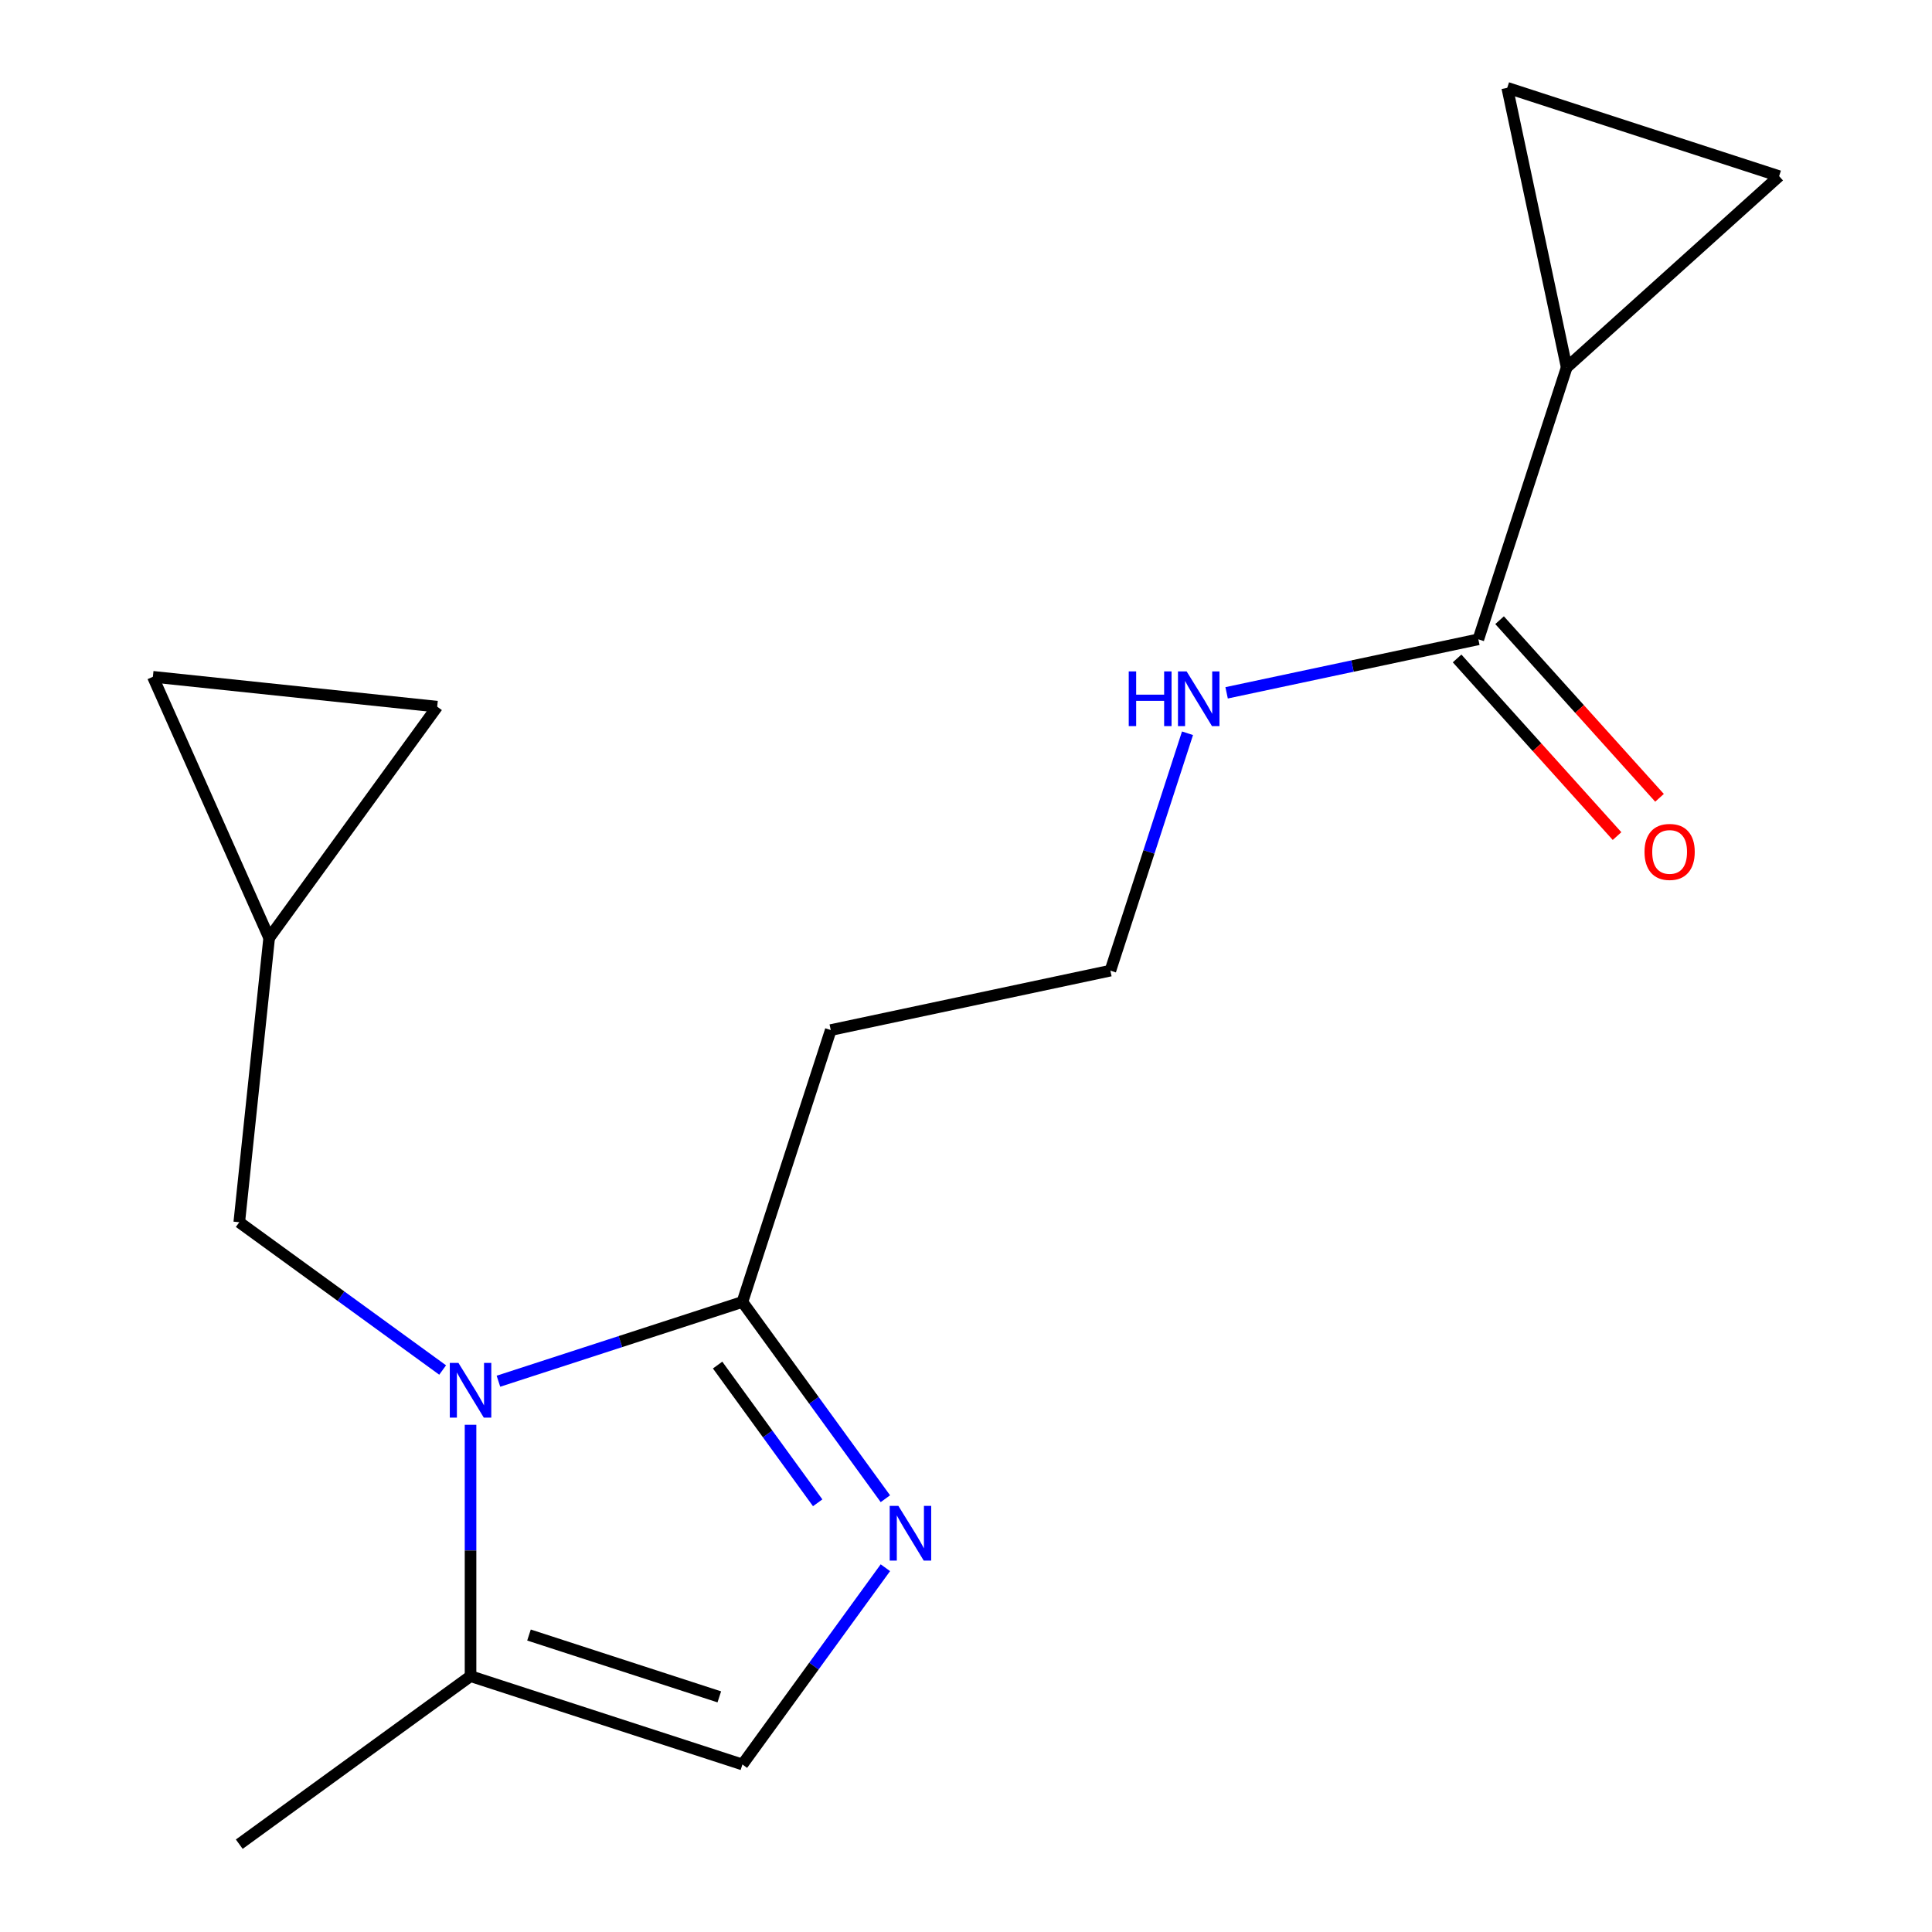 <?xml version='1.0' encoding='iso-8859-1'?>
<svg version='1.1' baseProfile='full'
              xmlns='http://www.w3.org/2000/svg'
                      xmlns:rdkit='http://www.rdkit.org/xml'
                      xmlns:xlink='http://www.w3.org/1999/xlink'
                  xml:space='preserve'
width='1000px' height='1000px' viewBox='0 0 1000 1000'>
<!-- END OF HEADER -->
<rect style='opacity:1.0;fill:#FFFFFF;stroke:none' width='1000' height='1000' x='0' y='0'> </rect>
<path class='bond-1' d='M 257.991,714.917 L 321.133,694.4' style='fill:none;fill-rule:evenodd;stroke:#0000FF;stroke-width:6px;stroke-linecap:butt;stroke-linejoin:miter;stroke-opacity:1' />
<path class='bond-1' d='M 321.133,694.4 L 384.276,673.884' style='fill:none;fill-rule:evenodd;stroke:#000000;stroke-width:6px;stroke-linecap:butt;stroke-linejoin:miter;stroke-opacity:1' />
<path class='bond-2' d='M 243.552,737.467 L 243.552,802.52' style='fill:none;fill-rule:evenodd;stroke:#0000FF;stroke-width:6px;stroke-linecap:butt;stroke-linejoin:miter;stroke-opacity:1' />
<path class='bond-2' d='M 243.552,802.52 L 243.552,867.574' style='fill:none;fill-rule:evenodd;stroke:#000000;stroke-width:6px;stroke-linecap:butt;stroke-linejoin:miter;stroke-opacity:1' />
<path class='bond-8' d='M 229.113,709.118 L 176.479,670.877' style='fill:none;fill-rule:evenodd;stroke:#0000FF;stroke-width:6px;stroke-linecap:butt;stroke-linejoin:miter;stroke-opacity:1' />
<path class='bond-8' d='M 176.479,670.877 L 123.846,632.636' style='fill:none;fill-rule:evenodd;stroke:#000000;stroke-width:6px;stroke-linecap:butt;stroke-linejoin:miter;stroke-opacity:1' />
<path class='bond-0' d='M 458.272,775.732 L 421.274,724.808' style='fill:none;fill-rule:evenodd;stroke:#0000FF;stroke-width:6px;stroke-linecap:butt;stroke-linejoin:miter;stroke-opacity:1' />
<path class='bond-0' d='M 421.274,724.808 L 384.276,673.884' style='fill:none;fill-rule:evenodd;stroke:#000000;stroke-width:6px;stroke-linecap:butt;stroke-linejoin:miter;stroke-opacity:1' />
<path class='bond-0' d='M 423.231,777.849 L 397.333,742.202' style='fill:none;fill-rule:evenodd;stroke:#0000FF;stroke-width:6px;stroke-linecap:butt;stroke-linejoin:miter;stroke-opacity:1' />
<path class='bond-0' d='M 397.333,742.202 L 371.434,706.556' style='fill:none;fill-rule:evenodd;stroke:#000000;stroke-width:6px;stroke-linecap:butt;stroke-linejoin:miter;stroke-opacity:1' />
<path class='bond-17' d='M 458.272,811.45 L 421.274,862.374' style='fill:none;fill-rule:evenodd;stroke:#0000FF;stroke-width:6px;stroke-linecap:butt;stroke-linejoin:miter;stroke-opacity:1' />
<path class='bond-17' d='M 421.274,862.374 L 384.276,913.297' style='fill:none;fill-rule:evenodd;stroke:#000000;stroke-width:6px;stroke-linecap:butt;stroke-linejoin:miter;stroke-opacity:1' />
<path class='bond-12' d='M 384.276,673.884 L 429.999,533.161' style='fill:none;fill-rule:evenodd;stroke:#000000;stroke-width:6px;stroke-linecap:butt;stroke-linejoin:miter;stroke-opacity:1' />
<path class='bond-3' d='M 243.552,867.574 L 384.276,913.297' style='fill:none;fill-rule:evenodd;stroke:#000000;stroke-width:6px;stroke-linecap:butt;stroke-linejoin:miter;stroke-opacity:1' />
<path class='bond-3' d='M 273.805,846.287 L 372.312,878.294' style='fill:none;fill-rule:evenodd;stroke:#000000;stroke-width:6px;stroke-linecap:butt;stroke-linejoin:miter;stroke-opacity:1' />
<path class='bond-16' d='M 243.552,867.574 L 123.846,954.545' style='fill:none;fill-rule:evenodd;stroke:#000000;stroke-width:6px;stroke-linecap:butt;stroke-linejoin:miter;stroke-opacity:1' />
<path class='bond-4' d='M 810.911,190.187 L 765.187,330.91' style='fill:none;fill-rule:evenodd;stroke:#000000;stroke-width:6px;stroke-linecap:butt;stroke-linejoin:miter;stroke-opacity:1' />
<path class='bond-6' d='M 810.911,190.187 L 780.147,45.455' style='fill:none;fill-rule:evenodd;stroke:#000000;stroke-width:6px;stroke-linecap:butt;stroke-linejoin:miter;stroke-opacity:1' />
<path class='bond-7' d='M 810.911,190.187 L 920.871,91.178' style='fill:none;fill-rule:evenodd;stroke:#000000;stroke-width:6px;stroke-linecap:butt;stroke-linejoin:miter;stroke-opacity:1' />
<path class='bond-5' d='M 765.187,330.91 L 700.041,344.757' style='fill:none;fill-rule:evenodd;stroke:#000000;stroke-width:6px;stroke-linecap:butt;stroke-linejoin:miter;stroke-opacity:1' />
<path class='bond-5' d='M 700.041,344.757 L 634.894,358.605' style='fill:none;fill-rule:evenodd;stroke:#0000FF;stroke-width:6px;stroke-linecap:butt;stroke-linejoin:miter;stroke-opacity:1' />
<path class='bond-13' d='M 754.191,340.811 L 795.583,386.781' style='fill:none;fill-rule:evenodd;stroke:#000000;stroke-width:6px;stroke-linecap:butt;stroke-linejoin:miter;stroke-opacity:1' />
<path class='bond-13' d='M 795.583,386.781 L 836.975,432.751' style='fill:none;fill-rule:evenodd;stroke:#FF0000;stroke-width:6px;stroke-linecap:butt;stroke-linejoin:miter;stroke-opacity:1' />
<path class='bond-13' d='M 776.183,321.009 L 817.575,366.979' style='fill:none;fill-rule:evenodd;stroke:#000000;stroke-width:6px;stroke-linecap:butt;stroke-linejoin:miter;stroke-opacity:1' />
<path class='bond-13' d='M 817.575,366.979 L 858.967,412.95' style='fill:none;fill-rule:evenodd;stroke:#FF0000;stroke-width:6px;stroke-linecap:butt;stroke-linejoin:miter;stroke-opacity:1' />
<path class='bond-19' d='M 780.147,45.455 L 920.871,91.178' style='fill:none;fill-rule:evenodd;stroke:#000000;stroke-width:6px;stroke-linecap:butt;stroke-linejoin:miter;stroke-opacity:1' />
<path class='bond-9' d='M 123.846,632.636 L 139.312,485.481' style='fill:none;fill-rule:evenodd;stroke:#000000;stroke-width:6px;stroke-linecap:butt;stroke-linejoin:miter;stroke-opacity:1' />
<path class='bond-10' d='M 139.312,485.481 L 79.129,350.308' style='fill:none;fill-rule:evenodd;stroke:#000000;stroke-width:6px;stroke-linecap:butt;stroke-linejoin:miter;stroke-opacity:1' />
<path class='bond-11' d='M 139.312,485.481 L 226.284,365.775' style='fill:none;fill-rule:evenodd;stroke:#000000;stroke-width:6px;stroke-linecap:butt;stroke-linejoin:miter;stroke-opacity:1' />
<path class='bond-18' d='M 79.129,350.308 L 226.284,365.775' style='fill:none;fill-rule:evenodd;stroke:#000000;stroke-width:6px;stroke-linecap:butt;stroke-linejoin:miter;stroke-opacity:1' />
<path class='bond-15' d='M 429.999,533.161 L 574.731,502.397' style='fill:none;fill-rule:evenodd;stroke:#000000;stroke-width:6px;stroke-linecap:butt;stroke-linejoin:miter;stroke-opacity:1' />
<path class='bond-14' d='M 614.652,379.533 L 594.692,440.965' style='fill:none;fill-rule:evenodd;stroke:#0000FF;stroke-width:6px;stroke-linecap:butt;stroke-linejoin:miter;stroke-opacity:1' />
<path class='bond-14' d='M 594.692,440.965 L 574.731,502.397' style='fill:none;fill-rule:evenodd;stroke:#000000;stroke-width:6px;stroke-linecap:butt;stroke-linejoin:miter;stroke-opacity:1' />
<path  class='atom-0' d='M 237.292 705.448
L 246.572 720.448
Q 247.492 721.928, 248.972 724.608
Q 250.452 727.288, 250.532 727.448
L 250.532 705.448
L 254.292 705.448
L 254.292 733.768
L 250.412 733.768
L 240.452 717.368
Q 239.292 715.448, 238.052 713.248
Q 236.852 711.048, 236.492 710.368
L 236.492 733.768
L 232.812 733.768
L 232.812 705.448
L 237.292 705.448
' fill='#0000FF'/>
<path  class='atom-1' d='M 464.987 779.431
L 474.267 794.431
Q 475.187 795.911, 476.667 798.591
Q 478.147 801.271, 478.227 801.431
L 478.227 779.431
L 481.987 779.431
L 481.987 807.751
L 478.107 807.751
L 468.147 791.351
Q 466.987 789.431, 465.747 787.231
Q 464.547 785.031, 464.187 784.351
L 464.187 807.751
L 460.507 807.751
L 460.507 779.431
L 464.987 779.431
' fill='#0000FF'/>
<path  class='atom-14' d='M 851.195 440.95
Q 851.195 434.15, 854.555 430.35
Q 857.915 426.55, 864.195 426.55
Q 870.475 426.55, 873.835 430.35
Q 877.195 434.15, 877.195 440.95
Q 877.195 447.83, 873.795 451.75
Q 870.395 455.63, 864.195 455.63
Q 857.955 455.63, 854.555 451.75
Q 851.195 447.87, 851.195 440.95
M 864.195 452.43
Q 868.515 452.43, 870.835 449.55
Q 873.195 446.63, 873.195 440.95
Q 873.195 435.39, 870.835 432.59
Q 868.515 429.75, 864.195 429.75
Q 859.875 429.75, 857.515 432.55
Q 855.195 435.35, 855.195 440.95
Q 855.195 446.67, 857.515 449.55
Q 859.875 452.43, 864.195 452.43
' fill='#FF0000'/>
<path  class='atom-15' d='M 584.235 347.514
L 588.075 347.514
L 588.075 359.554
L 602.555 359.554
L 602.555 347.514
L 606.395 347.514
L 606.395 375.834
L 602.555 375.834
L 602.555 362.754
L 588.075 362.754
L 588.075 375.834
L 584.235 375.834
L 584.235 347.514
' fill='#0000FF'/>
<path  class='atom-15' d='M 614.195 347.514
L 623.475 362.514
Q 624.395 363.994, 625.875 366.674
Q 627.355 369.354, 627.435 369.514
L 627.435 347.514
L 631.195 347.514
L 631.195 375.834
L 627.315 375.834
L 617.355 359.434
Q 616.195 357.514, 614.955 355.314
Q 613.755 353.114, 613.395 352.434
L 613.395 375.834
L 609.715 375.834
L 609.715 347.514
L 614.195 347.514
' fill='#0000FF'/>
</svg>
